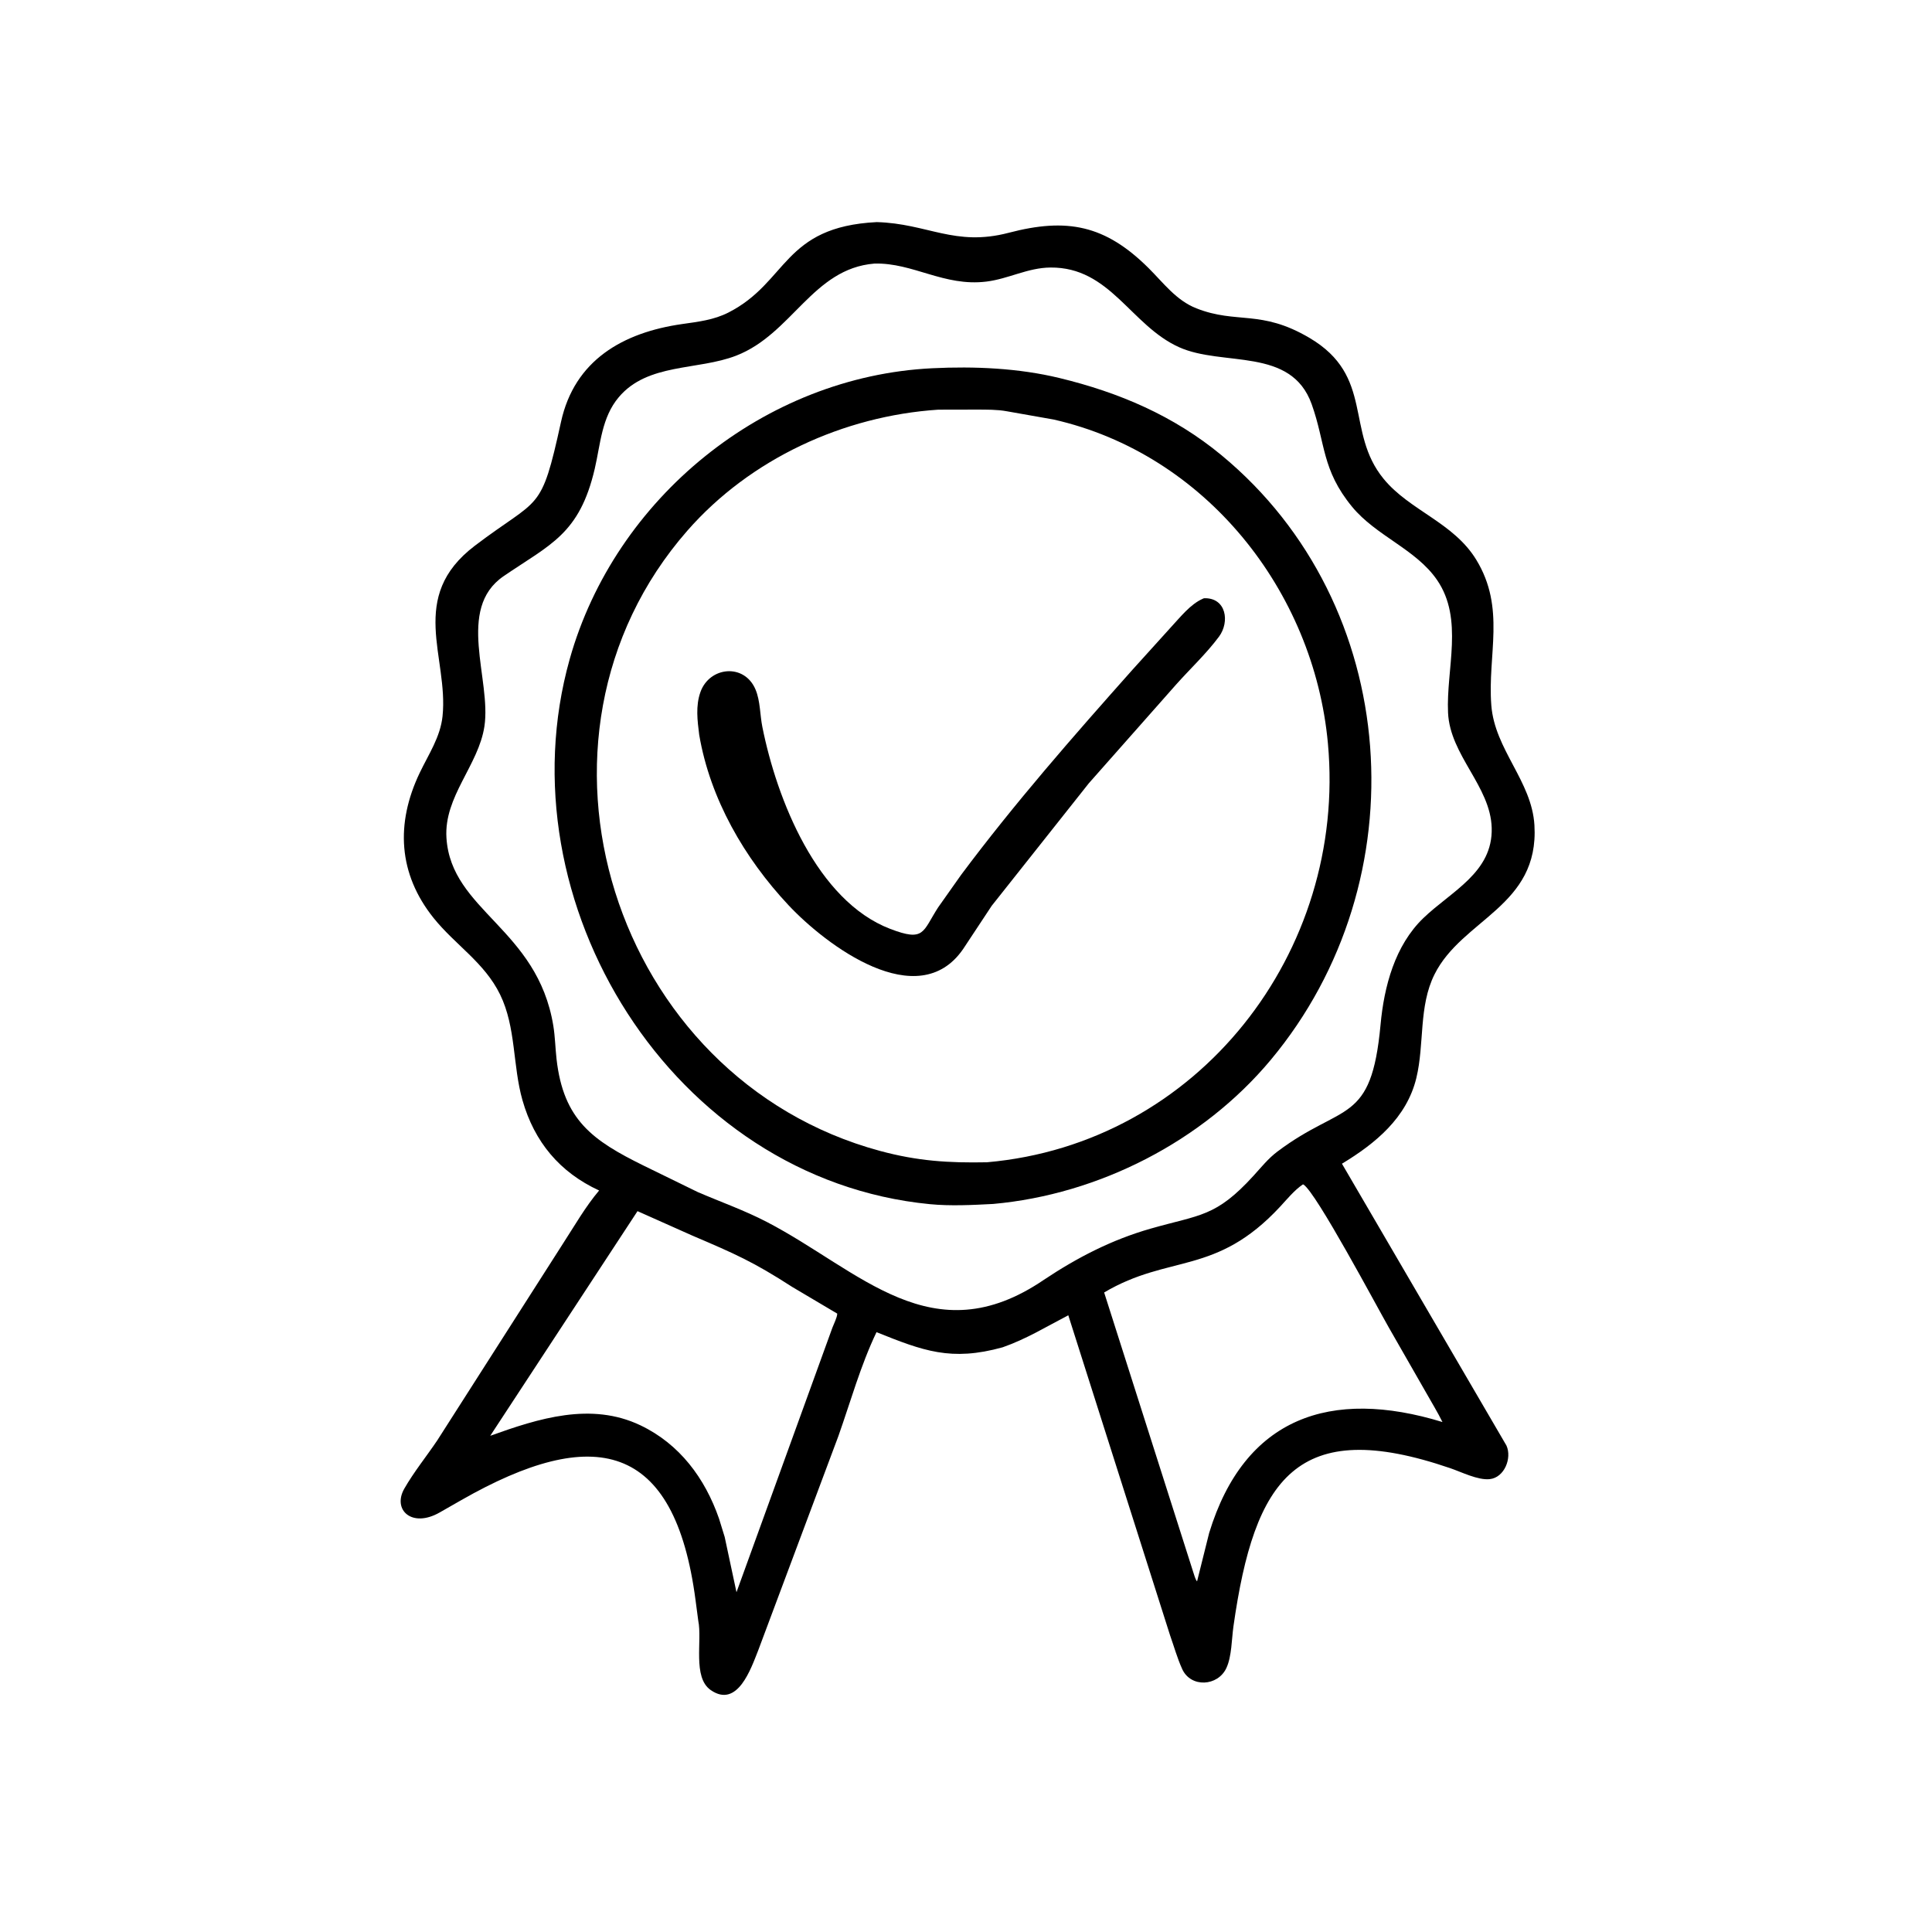 <svg version="1.1" xmlns="http://www.w3.org/2000/svg" style="display: block;" viewBox="0 0 2048 2048" width="640" height="640">
<path transform="translate(0,0)" fill="rgb(0,0,0)" d="M 1062.83 1428.2 C 1008.08 1443.39 978.468 1431.92 929.132 1412.14 C 912.272 1447.32 901.716 1485.61 888.721 1522.33 L 803.632 1749.72 C 796.115 1768.62 781.79 1811.31 753.365 1791.53 C 733.918 1778 744.565 1739.08 740.179 1717.96 L 737.315 1696.3 C 715.175 1527.54 629.185 1510.16 489.09 1590.13 L 466.037 1603.3 C 436.633 1620.09 415.725 1600.54 428.586 1578.03 C 438.629 1560.45 452.17 1543.75 463.518 1526.88 L 596.975 1317.97 C 609.19 1299.17 620.605 1279.1 635.098 1261.97 C 593.308 1242.73 566.453 1210.43 553.863 1166.35 C 543.347 1129.53 547.162 1089.16 530.104 1054.21 C 513.562 1020.32 482.524 1001.63 459.687 973.179 C 422.079 926.32 419.239 872.995 444.879 819.31 C 454.303 799.577 466.834 781.315 469.13 759.045 C 475.569 696.583 431.645 633.02 503.289 578.55 C 572.714 525.769 573.231 545.169 594.713 447.139 C 608.988 381.995 660.112 352.443 723.337 343.473 C 740.228 341.077 756.743 339.153 772.161 331.299 C 835.412 299.084 829.556 240.449 929.382 235.437 C 983.314 236.931 1012.15 261.745 1069.2 246.777 C 1130.95 230.576 1171.48 238.426 1217.5 284.147 C 1233.37 299.912 1246.71 318.376 1268.25 326.861 C 1311.19 343.78 1336.36 327.704 1388 358.115 C 1457.29 398.916 1425.53 457.463 1466.76 507.672 C 1494.37 541.301 1540.69 553.755 1564.86 593.305 C 1596.41 644.922 1576.69 693.877 1580.85 747.605 C 1584.49 794.72 1623.74 827.845 1626.56 874.688 C 1631.74 960.866 1549.94 974.06 1520.61 1032.94 C 1503.63 1067.03 1510.14 1106.63 1501.37 1142.79 C 1491.12 1185 1457.98 1212.15 1422.52 1233.58 L 1596.92 1532.39 C 1602.9 1545.66 1594.74 1566.32 1579.11 1567.95 C 1566.69 1569.25 1549.24 1560.42 1537.39 1556.36 C 1374.76 1500.66 1329.77 1567.16 1307.5 1724.02 C 1305.57 1737.59 1305.74 1755.73 1300.09 1768.02 C 1291.03 1787.75 1262.32 1789.28 1253.21 1769.33 C 1248.02 1757.95 1244.47 1745.21 1240.28 1733.39 L 1132.44 1394.25 C 1109.04 1406.38 1088.06 1419.39 1062.83 1428.2 z M 926.913 279.408 C 861.427 284.751 839.761 353.889 780.5 376.963 C 739.715 392.843 686.572 384.611 655.882 421.078 C 637.697 442.685 636.594 470.57 630.447 496.935 C 614.231 566.489 583.176 577.026 533.898 610.73 C 483.012 645.535 521.038 720.384 513.501 769.978 C 507.204 811.415 470.461 844.321 473.258 888.22 C 478.188 965.593 569.642 984.131 586.539 1087.32 C 588.445 1098.97 588.63 1110.85 589.95 1122.56 C 597.266 1187.5 628.467 1209.03 682.136 1235.54 L 739.82 1263.72 C 764.26 1274.23 789.156 1283.01 812.83 1295.3 C 911.742 1346.67 988.106 1437.36 1106.64 1356.6 C 1142.07 1332.98 1178.5 1314.19 1219.67 1302.41 C 1272.27 1287.36 1288.68 1290.36 1328.82 1246.3 C 1336.94 1237.39 1344.39 1228.02 1354.09 1220.72 C 1423.61 1168.38 1453.59 1193.2 1463.45 1086.13 C 1467.17 1045.71 1478.63 1002.33 1508.74 973.295 C 1538.4 944.708 1582.65 924.876 1581.26 877.5 C 1579.96 833.335 1537.06 800.719 1534.99 755.5 C 1532.86 709.162 1551.84 656.356 1523.34 614.805 C 1500.9 582.098 1458.65 568.133 1433.19 537.099 C 1400.89 497.738 1405.27 470.066 1390.45 428.509 C 1368.63 367.367 1296.33 388.998 1249.83 368.033 C 1198.51 344.889 1176.95 283.009 1113.5 283.592 C 1089.36 283.814 1069.07 295.62 1045.57 298.499 C 1000.63 304.006 967.784 278.277 926.913 279.408 z M 1381.16 1255.5 C 1372.22 1261.46 1364.32 1271.21 1357.01 1279.09 C 1288.78 1352.59 1239.62 1329.16 1170.44 1370.07 L 1264.82 1666.3 C 1265.8 1669.03 1267.04 1674.32 1268.94 1676.3 L 1281.73 1625.09 C 1319.23 1502.21 1410.71 1471.16 1529.07 1507.42 C 1523.98 1497.05 1517.81 1487.09 1512.16 1477.01 L 1472.08 1407.01 C 1459.48 1384.98 1395.38 1264.32 1381.78 1255.7 L 1381.16 1255.5 z M 675.789 1283.87 L 519.676 1522 C 570.984 1503.57 626.493 1485.92 678.92 1510.91 C 720.437 1530.7 747.353 1567.09 762.18 1609.75 L 768.194 1629.24 L 780.706 1687.83 L 882.414 1407.3 C 883.93 1403.25 887.452 1396.53 887.505 1392.48 L 839.898 1364.27 C 798.283 1337.45 779.744 1329.37 733.843 1309.76 L 675.789 1283.87 z"/>
<path transform="translate(0,0)" fill="rgb(0,0,0)" d="M 1052.76 1276.24 C 1030.71 1277.39 1007.64 1278.59 985.677 1276.46 C 712.713 1249.97 531.513 956.385 603.901 698.748 C 651.867 528.032 810.232 398.964 988.312 390.355 C 1032.88 388.167 1079.58 390.197 1122.97 400.694 C 1186.34 416.027 1244.18 440.695 1294.73 482.458 C 1486.66 641.021 1505.71 933.315 1347.11 1123.46 C 1274.89 1210.03 1164.57 1266.22 1052.76 1276.24 z M 994.568 434.268 C 894.102 440.931 795.313 486.359 728.568 562.603 C 535.419 783.24 649.441 1143.57 933 1220.06 C 972.72 1230.77 1005.37 1232.87 1046.24 1232.06 C 1270.06 1212.43 1427.9 1009.4 1407.65 788.125 C 1392.83 626.249 1277.64 481.109 1116.8 444.697 L 1067.11 435.929 C 1056.88 434.062 1046.21 434.256 1035.84 434.181 L 994.568 434.268 z"/>
<path transform="translate(0,0)" fill="rgb(0,0,0)" d="M 741.196 778.991 C 739.295 763.987 737.286 748.326 742.453 733.705 C 752.046 706.563 789.059 702.765 800.889 730.931 C 805.989 743.072 805.553 757.698 808.129 770.574 C 823.536 847.585 866.02 954.917 943.687 984.661 C 980.272 998.672 977.776 987.7 994.437 961.904 L 1018.8 927.421 C 1075.53 851.425 1137.64 780.568 1200.61 709.795 L 1241.59 664.485 C 1251.3 654.073 1261.81 640.514 1275.01 634.698 L 1276.3 634.148 C 1300.04 633.389 1303.75 659.292 1292.2 674.854 C 1278.89 692.772 1261.58 708.985 1246.69 725.686 L 1154.23 830.263 L 1051.25 960.186 L 1020.97 1006 C 973.132 1075.52 875.586 1001.93 835.822 959.5 C 789.093 909.639 752.769 846.924 741.196 778.991 z"/>
</svg>